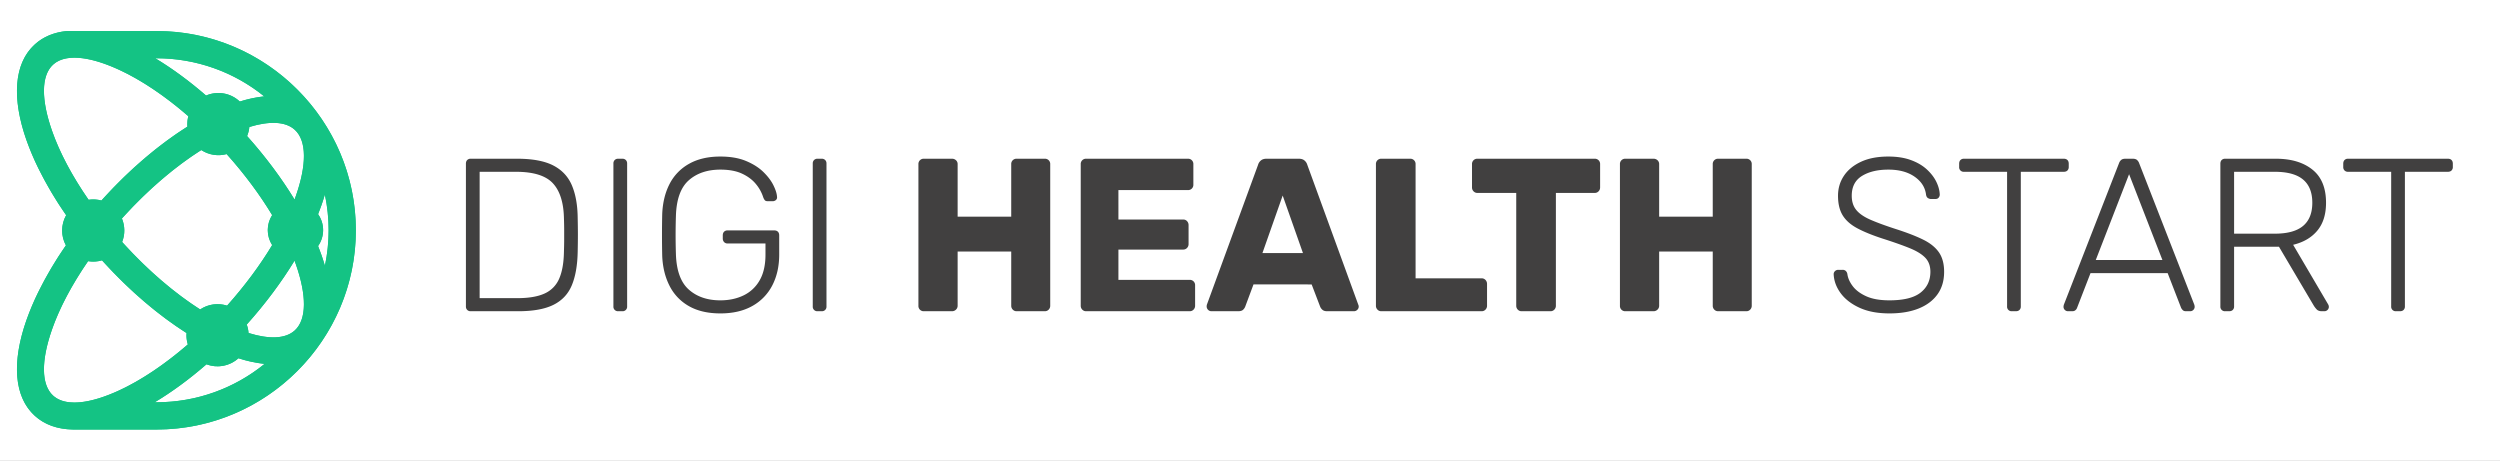 <svg xmlns="http://www.w3.org/2000/svg" xmlns:xlink="http://www.w3.org/1999/xlink" width="5512" height="1016" viewBox="0 0 5512 1016">
  <rect x="0" y="0" width="5512" height="1016" fill="#808080" stroke="none"/>
  <defs>
    <clipPath id="clip-path">
      <path id="Pfad_2" data-name="Pfad 2" d="M6534.722,1001.2a68.364,68.364,0,0,0,4.958-19.972c44.114-13.485,79.677-12.474,100.127,6.1,27.081,24.611,26.017,78.623,2.4,146.037l-2.842,7.854c-28.247-46.413-63.437-93.949-104.646-140.017m3.209,434.158a68.591,68.591,0,0,0-3.989-18.567c41.556-46.338,77-94.18,105.426-140.879l2.842,7.854c23.614,67.412,24.679,121.42-2.4,146.035C6619.1,1448.625,6582.842,1449.411,6537.931,1435.361Zm-47.312-60.222a68.649,68.649,0,0,0-59.3,8.385c-55.564-35.48-114.117-85.01-169.2-145.624l-2.881-3.187a68.749,68.749,0,0,0-.5-51.738l3.386-3.748c55.9-61.506,115.364-111.605,171.663-147.185a68.662,68.662,0,0,0,55.852,8.85c39.935,44.588,73.717,90.361,100.426,134.669a60.986,60.986,0,0,0,0,66.014C6563.573,1285.515,6530.123,1330.9,6490.618,1375.139Zm-324.235,212.99a117.144,117.144,0,0,1-23.641,0c-14.472-1.589-26.545-6.377-35.62-14.629-27.1-24.61-26.032-78.62-2.41-146.032,16.273-46.5,43.274-98.036,79.456-150.434a68.863,68.863,0,0,0,30.7-1.833l2.8,3.1c59.253,65.2,122.828,118.695,183.58,157.179l-.172,4.886a68.49,68.49,0,0,0,3.037,20.253c-51.773,44.871-103.854,79.4-151.4,101.352C6220.548,1576.806,6191.153,1585.818,6166.383,1588.129Zm539.823-457.886a378.383,378.383,0,0,1,.083,156.967q-3.311-11.481-7.459-23.289-3.5-9.992-7.57-20.235a61.05,61.05,0,0,0,0-70.237q4.068-10.239,7.57-20.235Q6702.921,1141.575,6706.206,1130.243ZM6332.37,829.755h2.923A377.052,377.052,0,0,1,6572.5,913.7a278.05,278.05,0,0,0-53.863,11.432,68.547,68.547,0,0,0-74.362-13.217C6406.8,879.4,6368.972,851.769,6332.37,829.755ZM6157.053,1648.2h178.24c120.827,0,230.656-49.412,310.252-129.007s129.007-189.424,129.007-310.249-49.418-230.654-129.007-310.25S6456.12,769.685,6335.293,769.685H6137.2c-27.6,2.677-51.568,12.3-70.485,29.5-46.686,42.422-50.389,119.7-18.642,210.33a577.74,577.74,0,0,0,26.3,62.338,803.538,803.538,0,0,0,61.5,103.888,68.612,68.612,0,0,0-.56,66.452,802.917,802.917,0,0,0-60.939,103.085,578.376,578.376,0,0,0-26.3,62.341c-31.748,90.635-28.044,167.91,18.642,210.334,21.881,19.887,50.493,29.643,83.7,30.247Zm416.271-144.684a377.04,377.04,0,0,1-238.031,84.613h-4.167c37.3-22.318,75.875-50.489,114.087-83.72a68.576,68.576,0,0,0,70.462-13.348A280.521,280.521,0,0,0,6573.324,1503.516Zm54.1-53.562-.413.5-.034.037Zm-490.011-620.2c10.482-1.813,22.41-1.778,35.49,0,23.347,3.164,50.423,11.855,79.81,25.413,47.872,22.1,100.354,56.957,152.457,102.272a68.784,68.784,0,0,0-2.212,17.377c0,1.895.064,3.768.219,5.626-61.33,38.568-125.637,92.5-185.509,158.4l-4.078,4.517a68.949,68.949,0,0,0-28.3-1.651c-36.762-52.952-64.138-105.066-80.58-152.037-23.622-67.41-24.689-121.421,2.41-146.032C6115.042,836.415,6125.29,831.847,6137.413,829.755Z" transform="translate(-6027.381 -769.685)" fill="#14c384" clip-rule="evenodd"/>
    </clipPath>
    <clipPath id="clip-Black">
      <rect width="5512" height="1016"/>
    </clipPath>
  </defs>
  <g id="Black" clip-path="url(#clip-Black)">
    <rect width="5512" height="1016" fill="#fff"/>
    <g id="Gruppe_44" data-name="Gruppe 44" transform="translate(-274.58 -480.958)">
      <g id="Gruppe_6" data-name="Gruppe 6" transform="translate(312 549.419)">
        <path id="Pfad_1" data-name="Pfad 1" d="M6534.722,1001.2a68.364,68.364,0,0,0,4.958-19.972c44.114-13.485,79.677-12.474,100.127,6.1,27.081,24.611,26.017,78.623,2.4,146.037l-2.842,7.854c-28.247-46.413-63.437-93.949-104.646-140.017m3.209,434.158a68.591,68.591,0,0,0-3.989-18.567c41.556-46.338,77-94.18,105.426-140.879l2.842,7.854c23.614,67.412,24.679,121.42-2.4,146.035C6619.1,1448.625,6582.842,1449.411,6537.931,1435.361Zm-47.312-60.222a68.649,68.649,0,0,0-59.3,8.385c-55.564-35.48-114.117-85.01-169.2-145.624l-2.881-3.187a68.749,68.749,0,0,0-.5-51.738l3.386-3.748c55.9-61.506,115.364-111.605,171.663-147.185a68.662,68.662,0,0,0,55.852,8.85c39.935,44.588,73.717,90.361,100.426,134.669a60.986,60.986,0,0,0,0,66.014C6563.573,1285.515,6530.123,1330.9,6490.618,1375.139Zm-324.235,212.99a117.144,117.144,0,0,1-23.641,0c-14.472-1.589-26.545-6.377-35.62-14.629-27.1-24.61-26.032-78.62-2.41-146.032,16.273-46.5,43.274-98.036,79.456-150.434a68.863,68.863,0,0,0,30.7-1.833l2.8,3.1c59.253,65.2,122.828,118.695,183.58,157.179l-.172,4.886a68.49,68.49,0,0,0,3.037,20.253c-51.773,44.871-103.854,79.4-151.4,101.352C6220.548,1576.806,6191.153,1585.818,6166.383,1588.129Zm539.823-457.886a378.383,378.383,0,0,1,.083,156.967q-3.311-11.481-7.459-23.289-3.5-9.992-7.57-20.235a61.05,61.05,0,0,0,0-70.237q4.068-10.239,7.57-20.235Q6702.921,1141.575,6706.206,1130.243ZM6332.37,829.755h2.923A377.052,377.052,0,0,1,6572.5,913.7a278.05,278.05,0,0,0-53.863,11.432,68.547,68.547,0,0,0-74.362-13.217C6406.8,879.4,6368.972,851.769,6332.37,829.755ZM6157.053,1648.2h178.24c120.827,0,230.656-49.412,310.252-129.007s129.007-189.424,129.007-310.249-49.418-230.654-129.007-310.25S6456.12,769.685,6335.293,769.685H6137.2c-27.6,2.677-51.568,12.3-70.485,29.5-46.686,42.422-50.389,119.7-18.642,210.33a577.74,577.74,0,0,0,26.3,62.338,803.538,803.538,0,0,0,61.5,103.888,68.612,68.612,0,0,0-.56,66.452,802.917,802.917,0,0,0-60.939,103.085,578.376,578.376,0,0,0-26.3,62.341c-31.748,90.635-28.044,167.91,18.642,210.334,21.881,19.887,50.493,29.643,83.7,30.247Zm416.271-144.684a377.04,377.04,0,0,1-238.031,84.613h-4.167c37.3-22.318,75.875-50.489,114.087-83.72a68.576,68.576,0,0,0,70.462-13.348A280.521,280.521,0,0,0,6573.324,1503.516Zm54.1-53.562-.413.5-.034.037Zm-490.011-620.2c10.482-1.813,22.41-1.778,35.49,0,23.347,3.164,50.423,11.855,79.81,25.413,47.872,22.1,100.354,56.957,152.457,102.272a68.784,68.784,0,0,0-2.212,17.377c0,1.895.064,3.768.219,5.626-61.33,38.568-125.637,92.5-185.509,158.4l-4.078,4.517a68.949,68.949,0,0,0-28.3-1.651c-36.762-52.952-64.138-105.066-80.58-152.037-23.622-67.41-24.689-121.421,2.41-146.032C6115.042,836.415,6125.29,831.847,6137.413,829.755Z" transform="translate(-6027.381 -769.685)" fill="#14c384" fill-rule="evenodd"/>
        <g id="Gruppe_1" data-name="Gruppe 1" clip-path="url(#clip-path)">
          <rect id="Rechteck_1" data-name="Rechteck 1" width="758.217" height="878.513" transform="translate(-11.055 0)" fill="#14c384"/>
        </g>
      </g>
      <path id="Pfad_76" data-name="Pfad 76" d="M13.388,347.745A10.387,10.387,0,0,1,5.7,344.863a10.387,10.387,0,0,1-2.882-7.686V22.551q0-5.284,2.882-8.166A10.387,10.387,0,0,1,13.388,11.5H115.7q50.917,0,79.737,14.891t41.07,43.952q12.249,29.061,12.729,70.851.48,21.616.48,38.187t-.48,38.187q-.961,44.192-12.969,73.013t-40.349,42.991q-28.34,14.17-77.816,14.17Zm19.694-28.821H115.7q38.428,0,60.764-10.327a62.633,62.633,0,0,0,32.183-33.144q9.847-22.816,10.327-60.283.48-14.41.48-25.218t0-21.375q0-10.568-.48-24.978-.961-52.838-24.5-78.056T113.3,40.324H33.082Zm305.5,28.821a9.918,9.918,0,0,1-10.568-10.568V22.071a10.387,10.387,0,0,1,2.882-7.686,10.387,10.387,0,0,1,7.686-2.882h9.127a10.387,10.387,0,0,1,7.686,2.882,10.387,10.387,0,0,1,2.882,7.686V337.178a9.918,9.918,0,0,1-10.568,10.568Zm225.282,4.8q-41.31,0-69.41-16.092A106.125,106.125,0,0,1,451.7,291.545q-14.65-28.821-16.092-66.288-.48-21.616-.48-45.633t.48-45.633q1.441-37.947,16.092-66.528a106.066,106.066,0,0,1,42.991-44.672Q523.034,6.7,563.863,6.7q33.144,0,56.681,9.847t38.428,24.5q14.891,14.651,22.1,29.541t7.686,24.978a7.741,7.741,0,0,1-2.4,6.965,10.931,10.931,0,0,1-7.686,2.642H668.1q-4.323,0-6.244-2.162a24.025,24.025,0,0,1-3.843-7.445,86.893,86.893,0,0,0-16.092-28.581q-11.288-13.69-30.262-22.576t-47.794-8.886q-42.751,0-69.41,23.3t-28.581,77.576q-1.441,43.231,0,86.462,1.921,53.8,28.581,77.336t69.41,23.537q28.34,0,50.917-10.808a80.689,80.689,0,0,0,35.546-33.144q12.969-22.336,12.969-56.921v-24.5h-83.58a9.956,9.956,0,0,1-7.685-3.122,11.23,11.23,0,0,1-2.882-7.926v-6.725q0-5.284,2.882-8.166a10.387,10.387,0,0,1,7.685-2.882H682.508q5.284,0,8.166,2.882t2.882,8.166v42.27q0,38.428-15.131,67.729a108.408,108.408,0,0,1-44.192,45.633Q605.173,352.549,563.863,352.549Zm214.234-4.8a9.918,9.918,0,0,1-10.568-10.568V22.071a10.387,10.387,0,0,1,2.882-7.686A10.387,10.387,0,0,1,778.1,11.5h9.127a10.387,10.387,0,0,1,7.686,2.882,10.387,10.387,0,0,1,2.882,7.686V337.178a9.918,9.918,0,0,1-10.568,10.568Zm234.408,0a11.518,11.518,0,0,1-12.009-12.009V23.512A11.518,11.518,0,0,1,1012.506,11.5h61.964a12.532,12.532,0,0,1,8.886,3.362,11.3,11.3,0,0,1,3.6,8.646V139.275h118.165V23.512A11.517,11.517,0,0,1,1217.133,11.5H1279.1a11.517,11.517,0,0,1,12.009,12.009V335.736a11.932,11.932,0,0,1-3.362,8.406,11.3,11.3,0,0,1-8.646,3.6h-61.964a11.3,11.3,0,0,1-8.646-3.6,11.932,11.932,0,0,1-3.362-8.406V216.131H1086.959V335.736a11.521,11.521,0,0,1-3.6,8.406,12.075,12.075,0,0,1-8.886,3.6Zm357.857,0a11.3,11.3,0,0,1-8.646-3.6,11.932,11.932,0,0,1-3.362-8.406V23.512A11.517,11.517,0,0,1,1370.363,11.5h224.321a11.517,11.517,0,0,1,12.009,12.009V68.665a11.517,11.517,0,0,1-12.009,12.009h-153.23V145.52h142.663a11.3,11.3,0,0,1,8.646,3.6,12.533,12.533,0,0,1,3.363,8.886V199.8a11.932,11.932,0,0,1-3.363,8.406,11.3,11.3,0,0,1-8.646,3.6H1441.454v66.768h157.073a11.517,11.517,0,0,1,12.009,12.009v45.152a11.933,11.933,0,0,1-3.362,8.406,11.3,11.3,0,0,1-8.646,3.6Zm275.718,0a10.721,10.721,0,0,1-10.087-10.087,17.854,17.854,0,0,1,.48-4.323L1749.355,24.953a19.283,19.283,0,0,1,6-9.367q4.564-4.083,12.729-4.083h71.091q8.166,0,12.729,4.083a19.28,19.28,0,0,1,6,9.367l112.4,308.382a9.533,9.533,0,0,1,.961,4.323,9.645,9.645,0,0,1-3.122,6.965,10.164,10.164,0,0,1-7.445,3.122h-59.082q-7.205,0-10.808-3.6a17.911,17.911,0,0,1-4.563-6.485l-18.734-49H1739.268l-18.253,49a18.908,18.908,0,0,1-4.323,6.485q-3.363,3.6-11.528,3.6Zm112.881-128.252h89.344L1803.634,92.682Zm262.269,128.252a11.3,11.3,0,0,1-8.646-3.6,11.933,11.933,0,0,1-3.362-8.406V23.512A11.517,11.517,0,0,1,2021.231,11.5h63.406a11.517,11.517,0,0,1,12.008,12.009v251.7h145.545a11.3,11.3,0,0,1,8.647,3.6,12.532,12.532,0,0,1,3.362,8.886v48.034a11.931,11.931,0,0,1-3.362,8.406,11.3,11.3,0,0,1-8.647,3.6Zm309.342,0a11.3,11.3,0,0,1-8.646-3.6,11.934,11.934,0,0,1-3.363-8.406V86.918h-85.5a11.3,11.3,0,0,1-8.647-3.6,11.932,11.932,0,0,1-3.362-8.406v-51.4A11.517,11.517,0,0,1,2233.063,11.5h258.426A11.518,11.518,0,0,1,2503.5,23.512v51.4a11.932,11.932,0,0,1-3.363,8.406,11.3,11.3,0,0,1-8.646,3.6h-85.5V335.736a11.932,11.932,0,0,1-3.363,8.406,11.3,11.3,0,0,1-8.646,3.6Zm228.644,0a11.518,11.518,0,0,1-12.009-12.009V23.512A11.518,11.518,0,0,1,2559.217,11.5h61.964a12.532,12.532,0,0,1,8.886,3.362,11.3,11.3,0,0,1,3.6,8.646V139.275h118.165V23.512A11.517,11.517,0,0,1,2763.844,11.5h61.965a11.518,11.518,0,0,1,12.009,12.009V335.736a11.932,11.932,0,0,1-3.363,8.406,11.3,11.3,0,0,1-8.646,3.6h-61.965a11.3,11.3,0,0,1-8.646-3.6,11.933,11.933,0,0,1-3.362-8.406V216.131H2633.671V335.736a11.52,11.52,0,0,1-3.6,8.406,12.074,12.074,0,0,1-8.886,3.6Zm582.179,4.8q-38.908,0-66.048-12.489t-41.55-32.183q-14.41-19.694-15.371-41.79a9.217,9.217,0,0,1,2.882-6.725,9.776,9.776,0,0,1,7.205-2.882h9.607a9.593,9.593,0,0,1,7.445,2.882,11.919,11.919,0,0,1,3.122,6.725q1.922,13.45,12.009,26.659t29.781,22.1q19.694,8.886,50.917,8.886,47.074,0,68.689-17.052T3231.7,260.8q0-19.214-11.289-30.982t-34.344-21.135q-23.057-9.367-59.083-20.895-34.1-11.048-56.2-22.816t-32.424-28.581q-10.327-16.812-10.327-43.231,0-24.5,12.97-43.952t37.707-30.982Q3103.448,6.7,3138.994,6.7q28.341,0,49.476,7.686T3223.535,34.8q13.93,12.729,21.135,27.38t7.686,28.581a10.51,10.51,0,0,1-2.4,6.485q-2.4,3.122-7.685,3.122h-9.607a13.508,13.508,0,0,1-6-1.921q-3.6-1.921-4.563-7.686-2.882-24.017-25.218-39.628t-57.882-15.611q-35.546,0-58.122,13.93T3058.3,93.162q0,19.214,10.087,31.463t31.7,21.616q21.616,9.367,55.721,20.415,36.026,11.528,59.563,23.057t35.065,28.1q11.528,16.572,11.529,42.991,0,29.3-14.651,49.716t-41.55,31.222Q3178.863,352.549,3141.4,352.549Zm269.954-4.8a9.918,9.918,0,0,1-10.568-10.568V40.324h-95.108a9.918,9.918,0,0,1-10.568-10.568V22.551q0-5.284,2.882-8.166a10.386,10.386,0,0,1,7.685-2.882h220q5.284,0,8.166,2.882t2.882,8.166v7.205a10.388,10.388,0,0,1-2.882,7.686q-2.882,2.882-8.166,2.882h-94.628V337.178a10.388,10.388,0,0,1-2.882,7.686q-2.882,2.882-8.166,2.882Zm123.449,0a9.851,9.851,0,0,1-9.607-9.607,16.833,16.833,0,0,1,.961-5.284L3647.68,21.11a16.591,16.591,0,0,1,5.044-7.205q3.122-2.4,8.886-2.4h16.332q5.765,0,8.887,2.4a16.6,16.6,0,0,1,5.043,7.205L3813.4,332.854a16.839,16.839,0,0,1,.961,5.284,9.85,9.85,0,0,1-9.607,9.607h-9.607q-4.8,0-7.205-2.642a21.65,21.65,0,0,1-3.362-4.563L3754.8,263.685H3584.755l-29.781,76.855a10.987,10.987,0,0,1-3.122,4.563q-2.643,2.642-7.445,2.642Zm61.484-112.881h146.986L3669.776,45.608Zm285.325,112.881a9.918,9.918,0,0,1-10.568-10.568V22.551q0-5.284,2.882-8.166a10.387,10.387,0,0,1,7.686-2.882h111.92q50.436,0,80.458,24.017t30.021,73.013q0,38.428-19.214,61.484t-53.318,31.222l77.335,131.615a11.953,11.953,0,0,1,1.441,5.284,9.851,9.851,0,0,1-9.607,9.607h-5.764q-7.686,0-11.529-4.083a51.889,51.889,0,0,1-6.725-8.886l-76.375-129.213H3901.3V337.178a10.386,10.386,0,0,1-2.882,7.686q-2.882,2.882-8.166,2.882Zm19.694-171h89.824q41.791,0,62.2-17.052t20.415-51.157q0-34.1-20.415-51.157t-62.2-17.052H3901.3Zm356.9,171a9.918,9.918,0,0,1-10.568-10.568V40.324h-95.109a10.389,10.389,0,0,1-7.686-2.882,10.389,10.389,0,0,1-2.882-7.686V22.551q0-5.284,2.882-8.166a10.389,10.389,0,0,1,7.686-2.882h220q5.284,0,8.166,2.882t2.881,8.166v7.205a10.387,10.387,0,0,1-2.881,7.686q-2.883,2.882-8.166,2.882h-94.628V337.178a10.385,10.385,0,0,1-2.882,7.686q-2.881,2.882-8.166,2.882Z" transform="translate(1299.011 819.412)" fill="#414040"/>
    </g>
  </g>
</svg>

